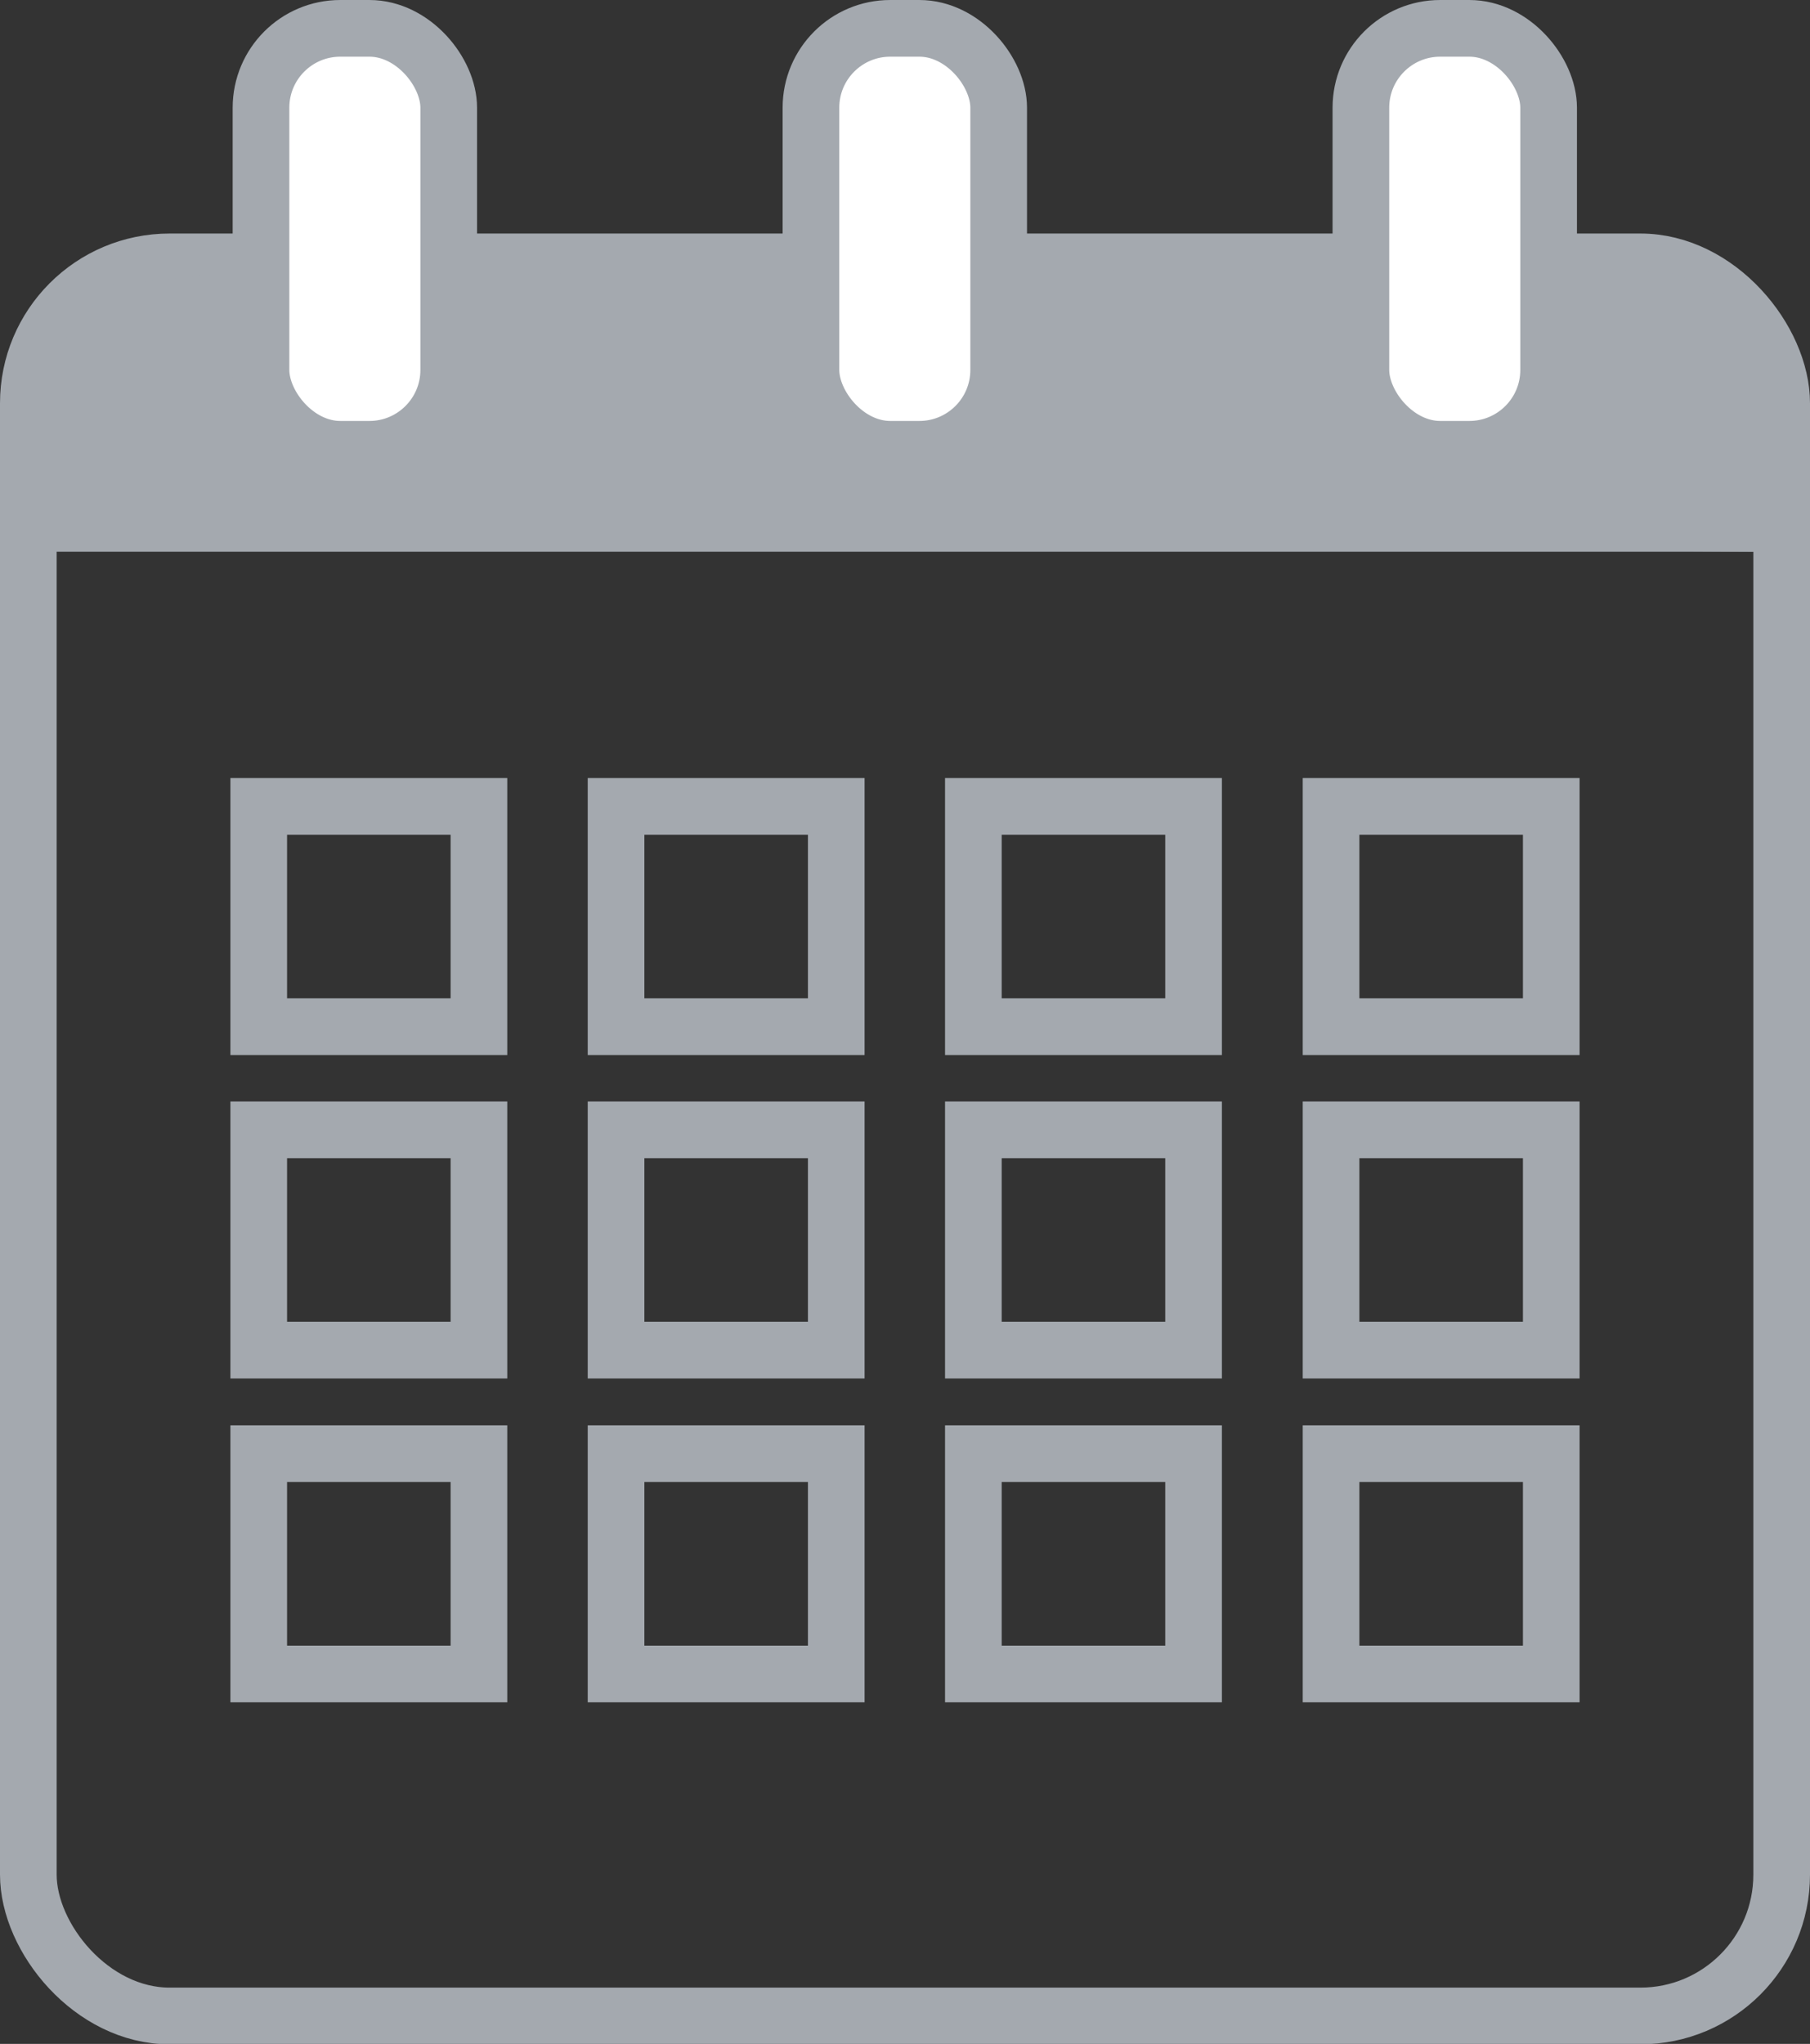 <svg xmlns="http://www.w3.org/2000/svg" xmlns:xlink="http://www.w3.org/1999/xlink" viewBox="0 0 47.92 54.09"><rect x="0" y="0" width="47.92" height="54.09" fill="#333333" stroke="none"/><defs><style>.cls-1,.cls-3{fill:none;}.cls-2{clip-path:url(#clip-path);}.cls-3{stroke:#a4a9af;stroke-miterlimit:10;stroke-width:1.5px;}.cls-4{fill:#a4a9af;}.cls-5{fill:#fff;}</style><clipPath id="clip-path" transform="translate(-15.67 -15.17)"><rect class="cls-1" width="79.26" height="84.44"/></clipPath></defs><title>Asset 5</title><g id="Layer_2" data-name="Layer 2"><g id="Layer_1-2" data-name="Layer 1"><g class="cls-2"><g class="cls-2"><rect class="cls-3" x="0.75" y="6.93" width="46.42" height="46.42" rx="3.74"/><rect class="cls-3" x="6.85" y="21.34" width="5.83" height="5.83"/><rect class="cls-3" x="16.31" y="21.34" width="5.83" height="5.83"/><rect class="cls-3" x="25.77" y="21.34" width="5.83" height="5.83"/><rect class="cls-3" x="35.24" y="21.34" width="5.83" height="5.83"/><rect class="cls-3" x="6.85" y="29.9" width="5.83" height="5.83"/><rect class="cls-3" x="16.31" y="29.9" width="5.83" height="5.83"/><rect class="cls-3" x="25.77" y="29.9" width="5.83" height="5.83"/><rect class="cls-3" x="35.24" y="29.9" width="5.83" height="5.83"/><rect class="cls-3" x="6.85" y="38.47" width="5.83" height="5.83"/><rect class="cls-3" x="16.31" y="38.47" width="5.83" height="5.83"/><rect class="cls-3" x="25.77" y="38.47" width="5.83" height="5.83"/><rect class="cls-3" x="35.24" y="38.47" width="5.83" height="5.83"/><line class="cls-3" x1="0.75" y1="13.85" x2="47.17" y2="13.85"/><polygon class="cls-4" points="0.75 14.35 47.17 14.6 47.02 8.64 44.38 7.25 41.92 7.1 5.6 7.29 2.93 7.54 1.08 9.69 0.75 14.35"/><path class="cls-5" d="M25.46,27.07h-.78a2.1,2.1,0,0,1-2.1-2.1V18a2.1,2.1,0,0,1,2.1-2.1h.78a2.1,2.1,0,0,1,2.1,2.1v7a2.1,2.1,0,0,1-2.1,2.1" transform="translate(-15.67 -15.17)"/><rect class="cls-3" x="6.91" y="0.75" width="4.97" height="11.14" rx="2.1"/><path class="cls-5" d="M40,27.07h-.78a2.1,2.1,0,0,1-2.1-2.1V18a2.1,2.1,0,0,1,2.1-2.1H40a2.1,2.1,0,0,1,2.1,2.1v7a2.1,2.1,0,0,1-2.1,2.1" transform="translate(-15.67 -15.17)"/><rect class="cls-3" x="21.47" y="0.75" width="4.97" height="11.14" rx="2.1"/><path class="cls-5" d="M54.57,27.07H53.8A2.1,2.1,0,0,1,51.7,25V18a2.1,2.1,0,0,1,2.1-2.1h.77a2.1,2.1,0,0,1,2.1,2.1v7a2.1,2.1,0,0,1-2.1,2.1" transform="translate(-15.67 -15.17)"/><rect class="cls-3" x="36.03" y="0.75" width="4.97" height="11.14" rx="2.1"/></g></g></g></g></svg>